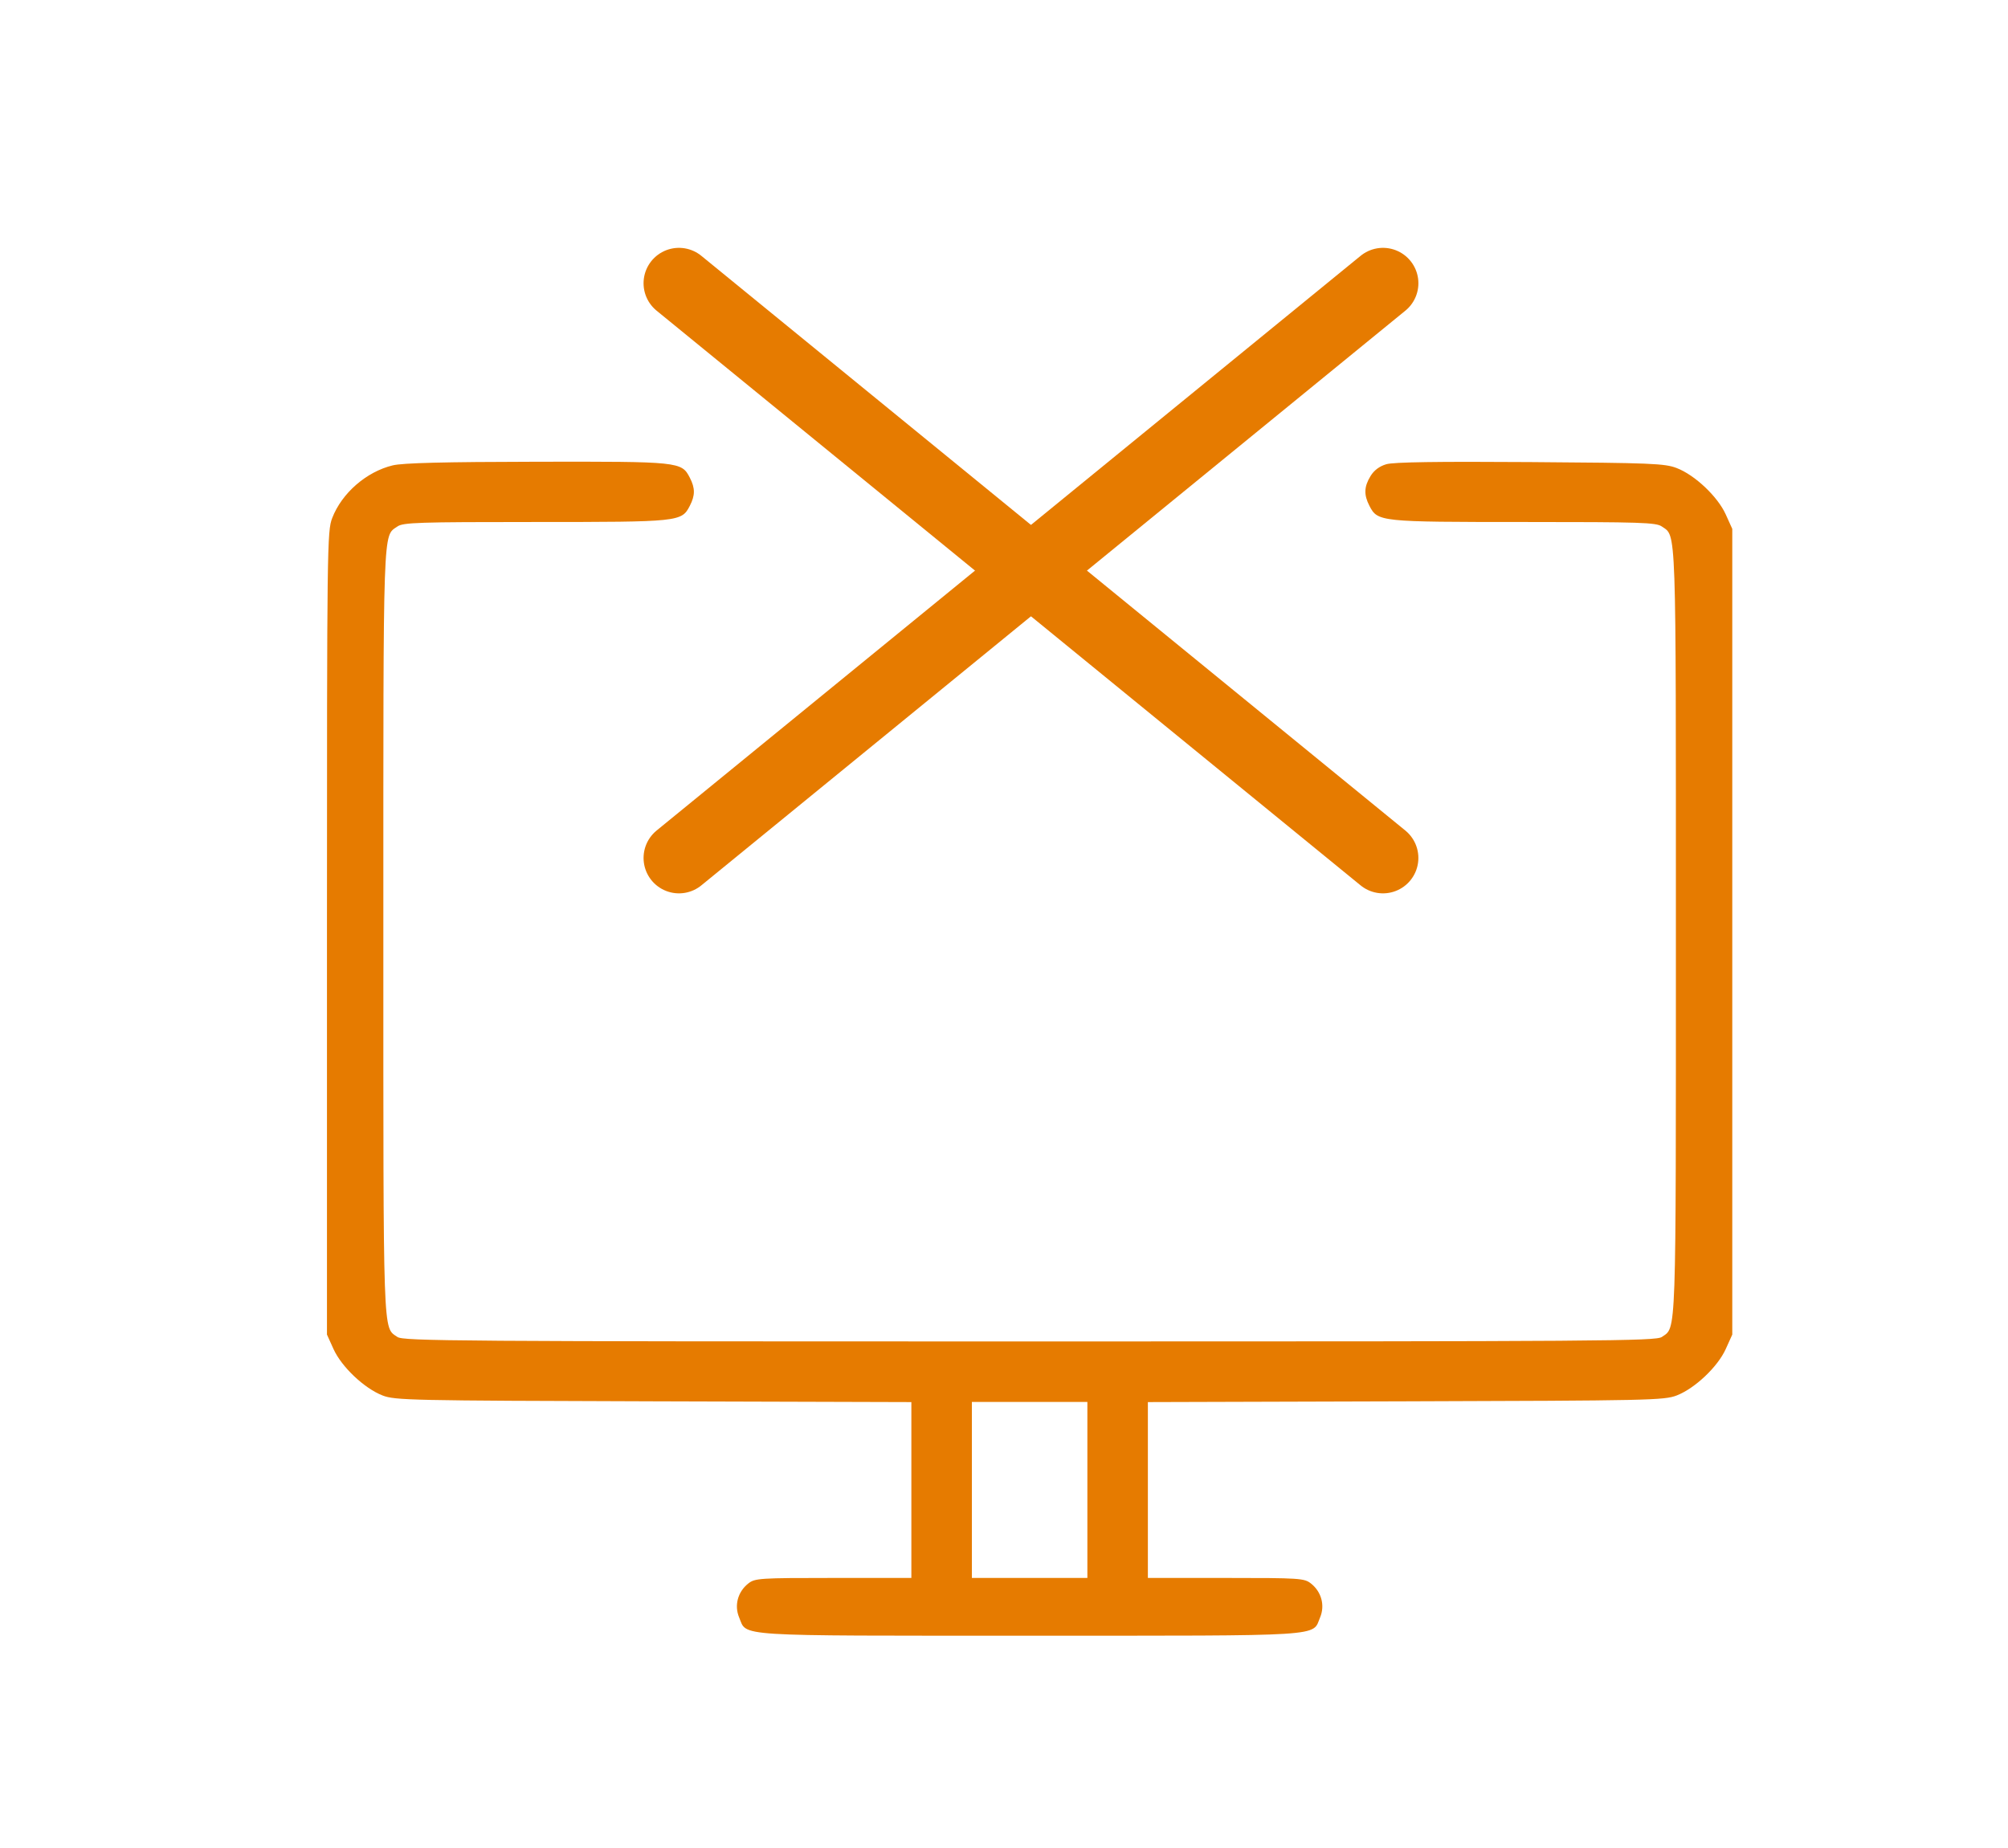 <?xml version="1.0" encoding="UTF-8"?> <svg xmlns="http://www.w3.org/2000/svg" width="226" height="208" viewBox="0 0 226 208" fill="none"> <path fill-rule="evenodd" clip-rule="evenodd" d="M44.2 52.382C41.232 53.102 38.472 55.505 37.39 58.31C36.82 59.789 36.8 61.325 36.8 105.03V150.22L37.538 151.851C38.443 153.854 41.005 156.279 43.057 157.074C44.456 157.616 46.151 157.653 73.556 157.733L102.574 157.819V167.716V177.613H93.794C85.461 177.613 84.975 177.645 84.221 178.237C83.039 179.167 82.624 180.701 83.189 182.054C84.101 184.236 82.149 184.113 115.884 184.113C149.619 184.113 147.666 184.236 148.578 182.054C149.143 180.701 148.728 179.167 147.546 178.237C146.793 177.645 146.306 177.613 137.973 177.613H129.193V167.716V157.819L158.211 157.733C185.616 157.653 187.311 157.616 188.71 157.074C190.762 156.279 193.325 153.854 194.23 151.851L194.967 150.22V104.875V59.53L194.23 57.899C193.322 55.891 190.756 53.467 188.71 52.683C187.363 52.167 185.871 52.106 172.217 52.011C161.77 51.939 156.847 52.012 156.029 52.253C155.254 52.482 154.649 52.936 154.251 53.588C153.52 54.786 153.488 55.696 154.13 56.938C155.058 58.733 155.274 58.756 171.519 58.756C184.699 58.756 186.396 58.811 187.038 59.261C188.689 60.417 188.622 58.474 188.622 104.875C188.622 151.276 188.689 149.333 187.038 150.489C186.377 150.952 180.499 150.994 115.884 150.994C51.268 150.994 45.39 150.952 44.729 150.489C43.078 149.333 43.145 151.276 43.145 104.875C43.145 58.474 43.078 60.417 44.729 59.261C45.371 58.811 47.068 58.756 60.248 58.756C76.493 58.756 76.709 58.733 77.637 56.938C78.249 55.754 78.249 54.948 77.637 53.764C76.707 51.967 76.487 51.944 60.411 51.973C49.926 51.992 45.33 52.108 44.2 52.382ZM122.384 167.708V177.613H115.884H109.384V167.708V157.804H115.884H122.384V167.708Z" fill="#E67B00"></path> <path d="M76.416 31.881L155.654 96.572" stroke="#E67B00" stroke-width="7.967" stroke-linecap="round"></path> <path d="M155.656 31.881L76.417 96.572" stroke="#E67B00" stroke-width="7.967" stroke-linecap="round"></path> </svg> 